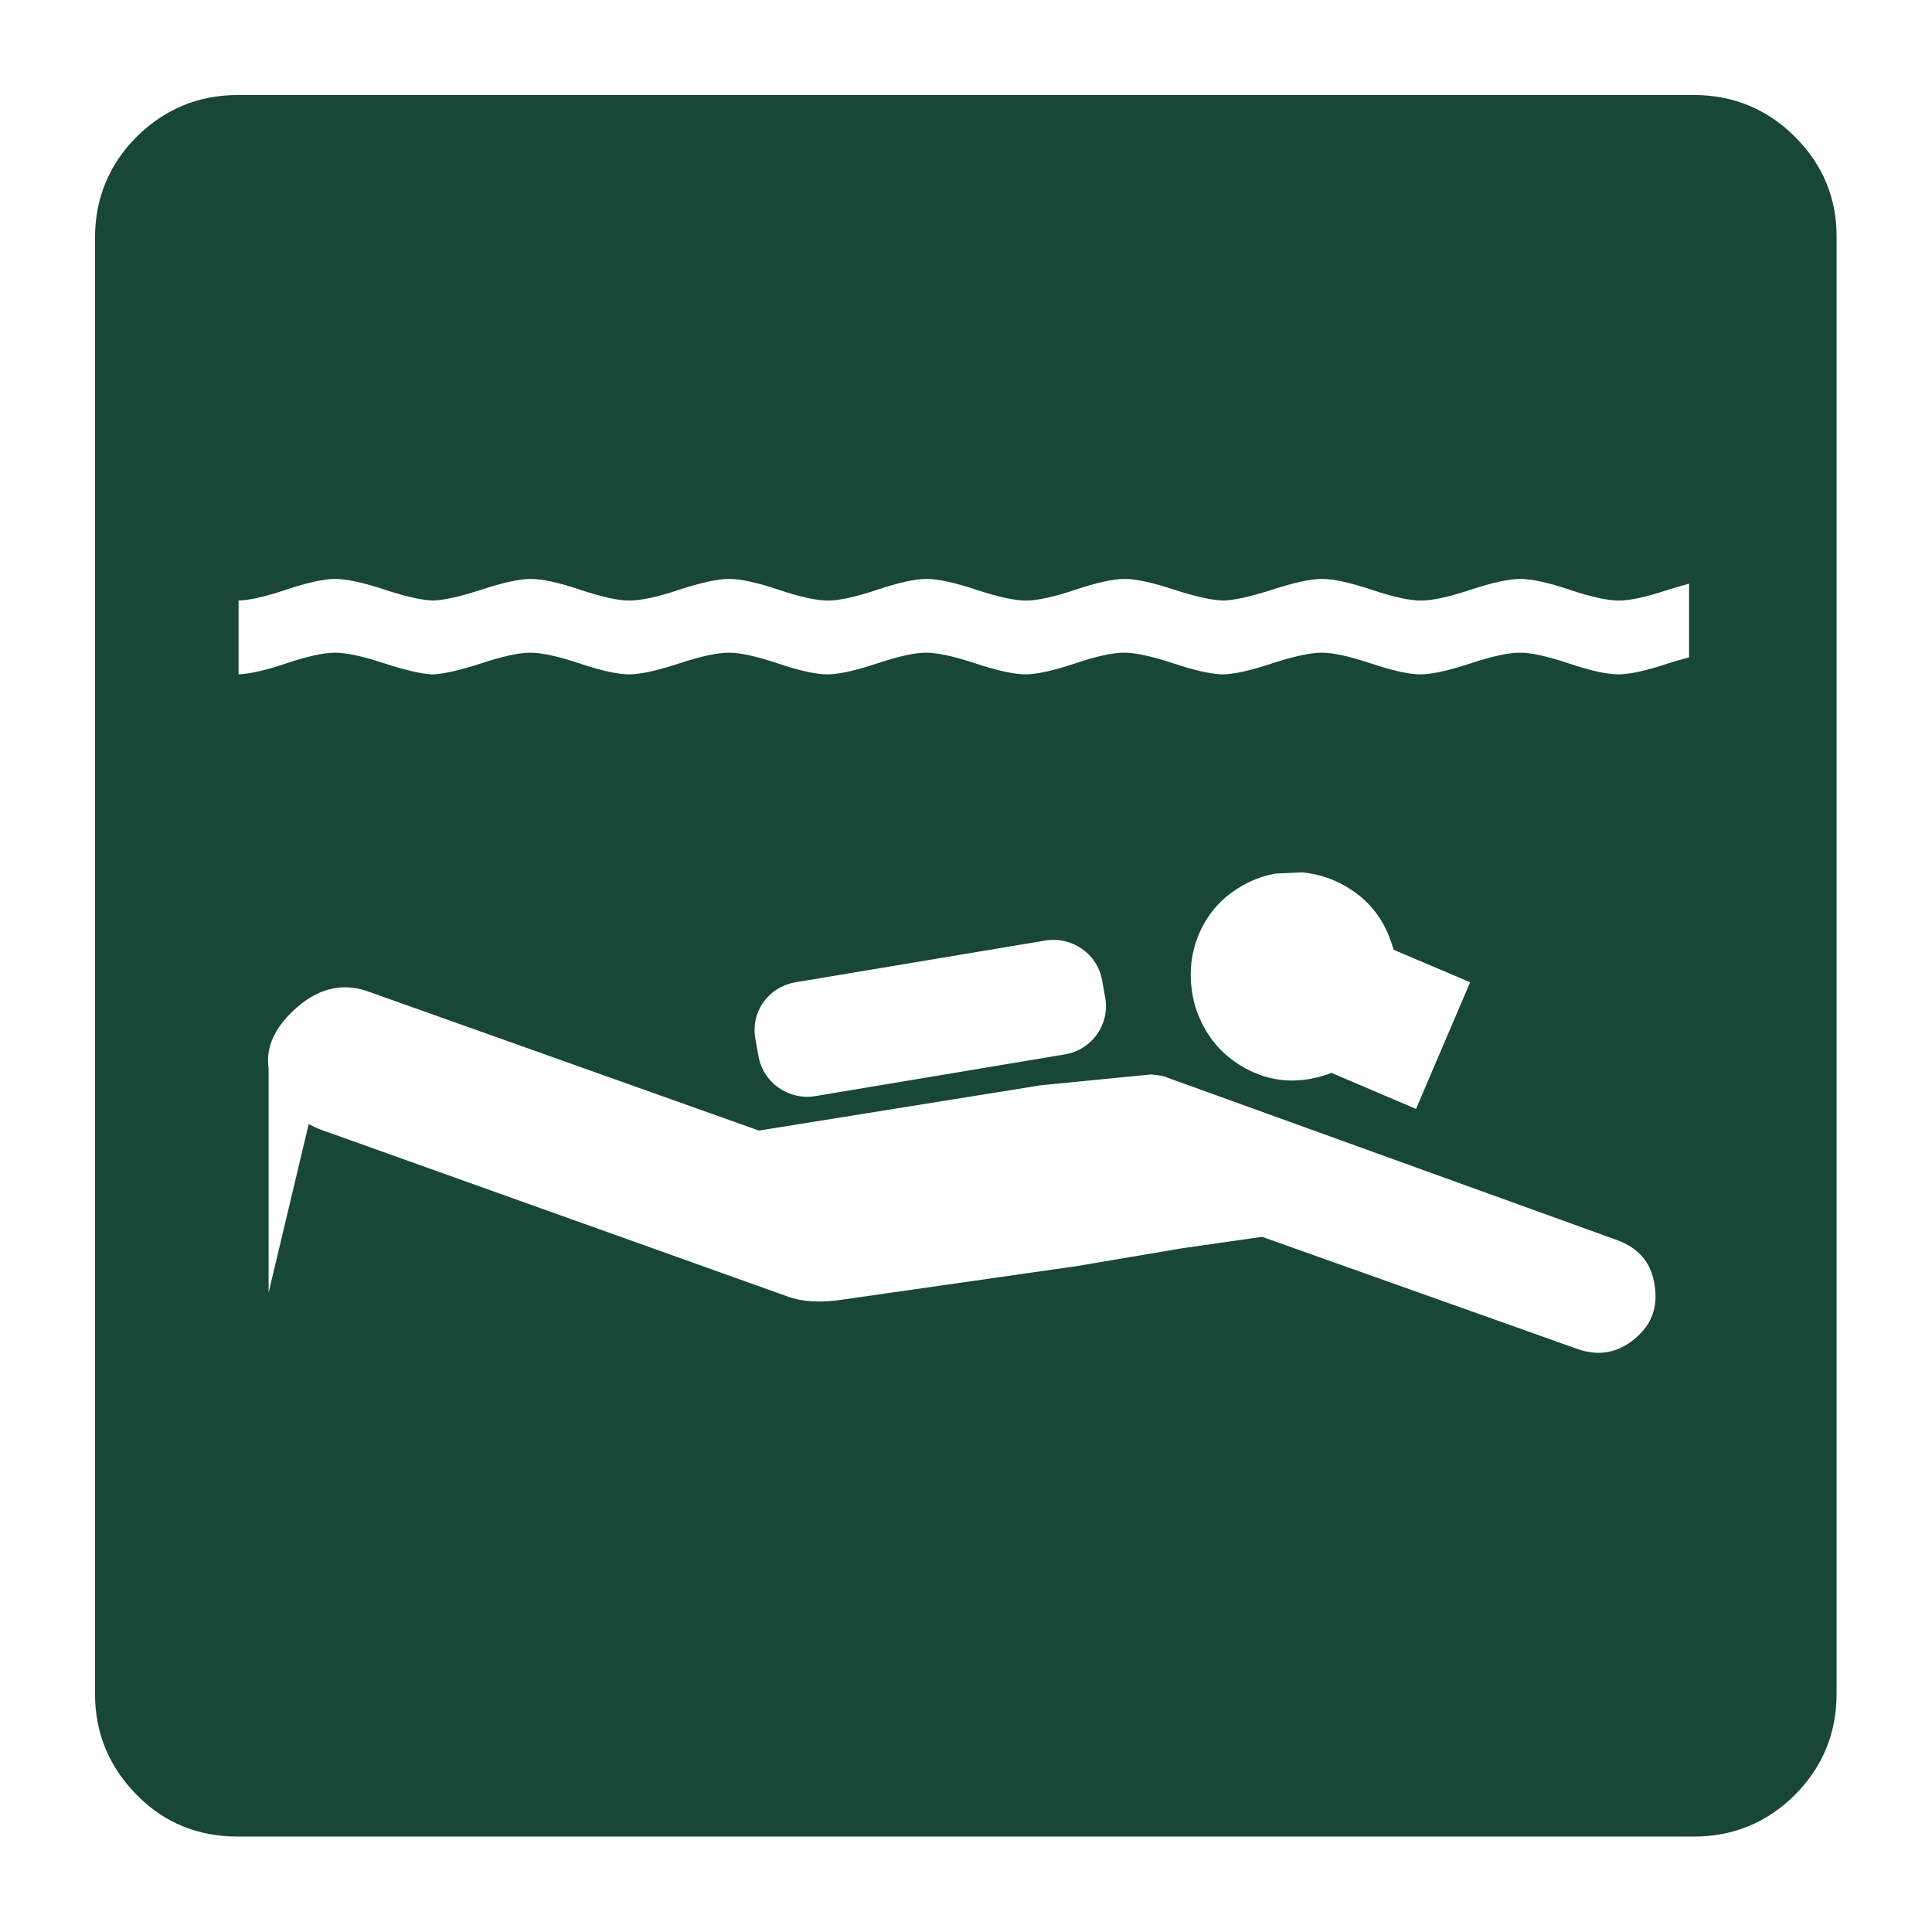 <?xml version="1.0" encoding="UTF-8"?>
<!-- Generator: Adobe Illustrator 17.1.0, SVG Export Plug-In . SVG Version: 6.00 Build 0)  -->
<svg xmlns="http://www.w3.org/2000/svg" xmlns:xlink="http://www.w3.org/1999/xlink" version="1.1" id="Layer_1" x="0px" y="0px" viewBox="0 0 481.9 481.9" xml:space="preserve">
<g>
	<path fill="#184736" d="M447.7,34.1c-6.9-6.9-15.4-10.4-25.2-10.4H59.3c-9.8,0-18.2,3.5-25.2,10.4c-6.9,6.9-10.4,15.4-10.4,25.2   v363.2c0,9.8,3.5,18.2,10.4,25.2c6.9,7,15.3,10.4,25.2,10.4h363.2c9.8,0,18.3-3.5,25.2-10.4c6.9-6.9,10.4-15.4,10.4-25.2V59.4   C458.2,49.5,454.7,41.1,447.7,34.1z M407.8,333.9c-4.2,3.5-8.8,4.4-14,2.7l-79-28.1l-20.2,2.9l-26,4.4l-58.7,8.4   c-5.4,0.8-9.9,0.5-13.4-0.8L80.1,281.8c-1.1-0.4-2.1-0.9-3.1-1.4l-10,42v-55.9c-0.8-5.4,1.6-10.6,7.5-15.6   c5.5-4.6,11.4-5.8,17.6-3.5l97.2,34.6l70.3-11.3l27.5-2.7c2,0.2,3.4,0.4,4.1,0.8l112.1,40.5c5.5,2,8.6,5.7,9.4,11.2   C413.6,326,412,330.4,407.8,333.9z M198.5,245l62.2-10.4c6.7-1.1,13,3.3,14.2,9.9l0.8,4.5c1.1,6.6-3.4,12.9-10.1,14l-62.2,10.4   c-6.7,1.1-13-3.3-14.2-9.9l-0.8-4.5C187.2,252.4,191.7,246.1,198.5,245z M299.4,232.2c1.5-3.3,3.7-6.1,6.3-8.4   c3.7-3.1,8-5.1,12.4-5.9l6.7-0.3c4.4,0.4,8.7,1.9,12.5,4.5c4.9,3.3,8.2,7.9,10,13.8c0.1,0.3,0.2,0.6,0.3,1l19.1,8.1l-13.5,31.6   l-21.1-9c-0.7,0.3-1.3,0.5-2,0.7c-6.9,2.1-13.4,1.5-19.6-1.9c-6.1-3.4-10.2-8.5-12.4-15.4C296.3,244.4,296.7,238.1,299.4,232.2z    M421.2,164c-1.6,0.4-3.3,0.9-5.2,1.5c-5.4,1.8-9.5,2.7-12.3,2.7c-2.9,0-7-0.9-12.3-2.7c-5.4-1.8-9.5-2.7-12.3-2.7   c-2.8,0-7,0.9-12.4,2.7c-5.5,1.8-9.6,2.7-12.4,2.7c-2.8,0-6.9-0.9-12.3-2.7c-5.4-1.8-9.5-2.7-12.3-2.7c-2.8,0-7,0.9-12.5,2.7   c-5.1,1.7-9.1,2.6-11.9,2.7v0c-0.1,0-0.2,0-0.3,0c-0.1,0-0.2,0-0.3,0v0c-2.8-0.1-6.8-1-11.9-2.7c-5.5-1.8-9.6-2.7-12.4-2.7   c-2.9,0-7,0.9-12.3,2.7c-5.4,1.8-9.5,2.7-12.3,2.7c-2.8,0-7-0.9-12.4-2.7c-5.5-1.8-9.6-2.7-12.4-2.7s-6.9,0.9-12.3,2.7   c-5.4,1.8-9.5,2.7-12.3,2.7c-2.9,0-7-0.9-12.3-2.7c-5.4-1.8-9.5-2.7-12.3-2.7c-2.9,0-7,0.9-12.5,2.7c-5.4,1.8-9.6,2.7-12.4,2.7   c-2.8,0-6.9-0.9-12.3-2.7c-5.4-1.8-9.5-2.7-12.3-2.7c-2.8,0-7,0.9-12.4,2.7c-4.9,1.6-8.8,2.5-11.5,2.7v0c-0.1,0-0.3,0-0.5,0   c-0.1,0-0.3,0-0.4,0v0c-2.8-0.2-6.6-1.1-11.5-2.7c-5.5-1.8-9.6-2.7-12.4-2.7s-7,0.9-12.3,2.7c-5.1,1.7-9,2.6-11.8,2.7v-18.4   c2.8-0.1,6.8-1,11.8-2.7c5.4-1.8,9.5-2.7,12.3-2.7s7,0.9,12.4,2.7c5.2,1.7,9.2,2.6,12,2.7c2.8-0.1,6.8-1,12-2.7   c5.5-1.8,9.6-2.7,12.4-2.7c2.8,0,7,0.9,12.3,2.7c5.4,1.8,9.5,2.7,12.3,2.7c2.8,0,7-0.9,12.4-2.7c5.5-1.8,9.6-2.7,12.5-2.7   c2.8,0,6.9,0.9,12.3,2.7c5.4,1.8,9.5,2.7,12.3,2.7c2.8,0,6.9-0.9,12.3-2.7c5.4-1.8,9.5-2.7,12.3-2.7s7,0.9,12.4,2.7   c5.5,1.8,9.6,2.7,12.4,2.7c2.8,0,7-0.9,12.3-2.7c5.4-1.8,9.5-2.7,12.3-2.7c2.8,0,7,0.9,12.4,2.7c5.3,1.7,9.3,2.6,12.2,2.7   c2.8-0.1,6.9-1,12.2-2.7c5.5-1.8,9.6-2.7,12.5-2.7c2.8,0,6.9,0.9,12.3,2.7c5.4,1.8,9.5,2.7,12.3,2.7c2.8,0,7-0.9,12.4-2.7   c5.5-1.8,9.6-2.7,12.4-2.7c2.8,0,7,0.9,12.3,2.7c5.4,1.8,9.5,2.7,12.3,2.7c2.8,0,6.9-0.9,12.3-2.7c1.9-0.6,3.6-1.1,5.2-1.5V164z"></path>
</g>
</svg>